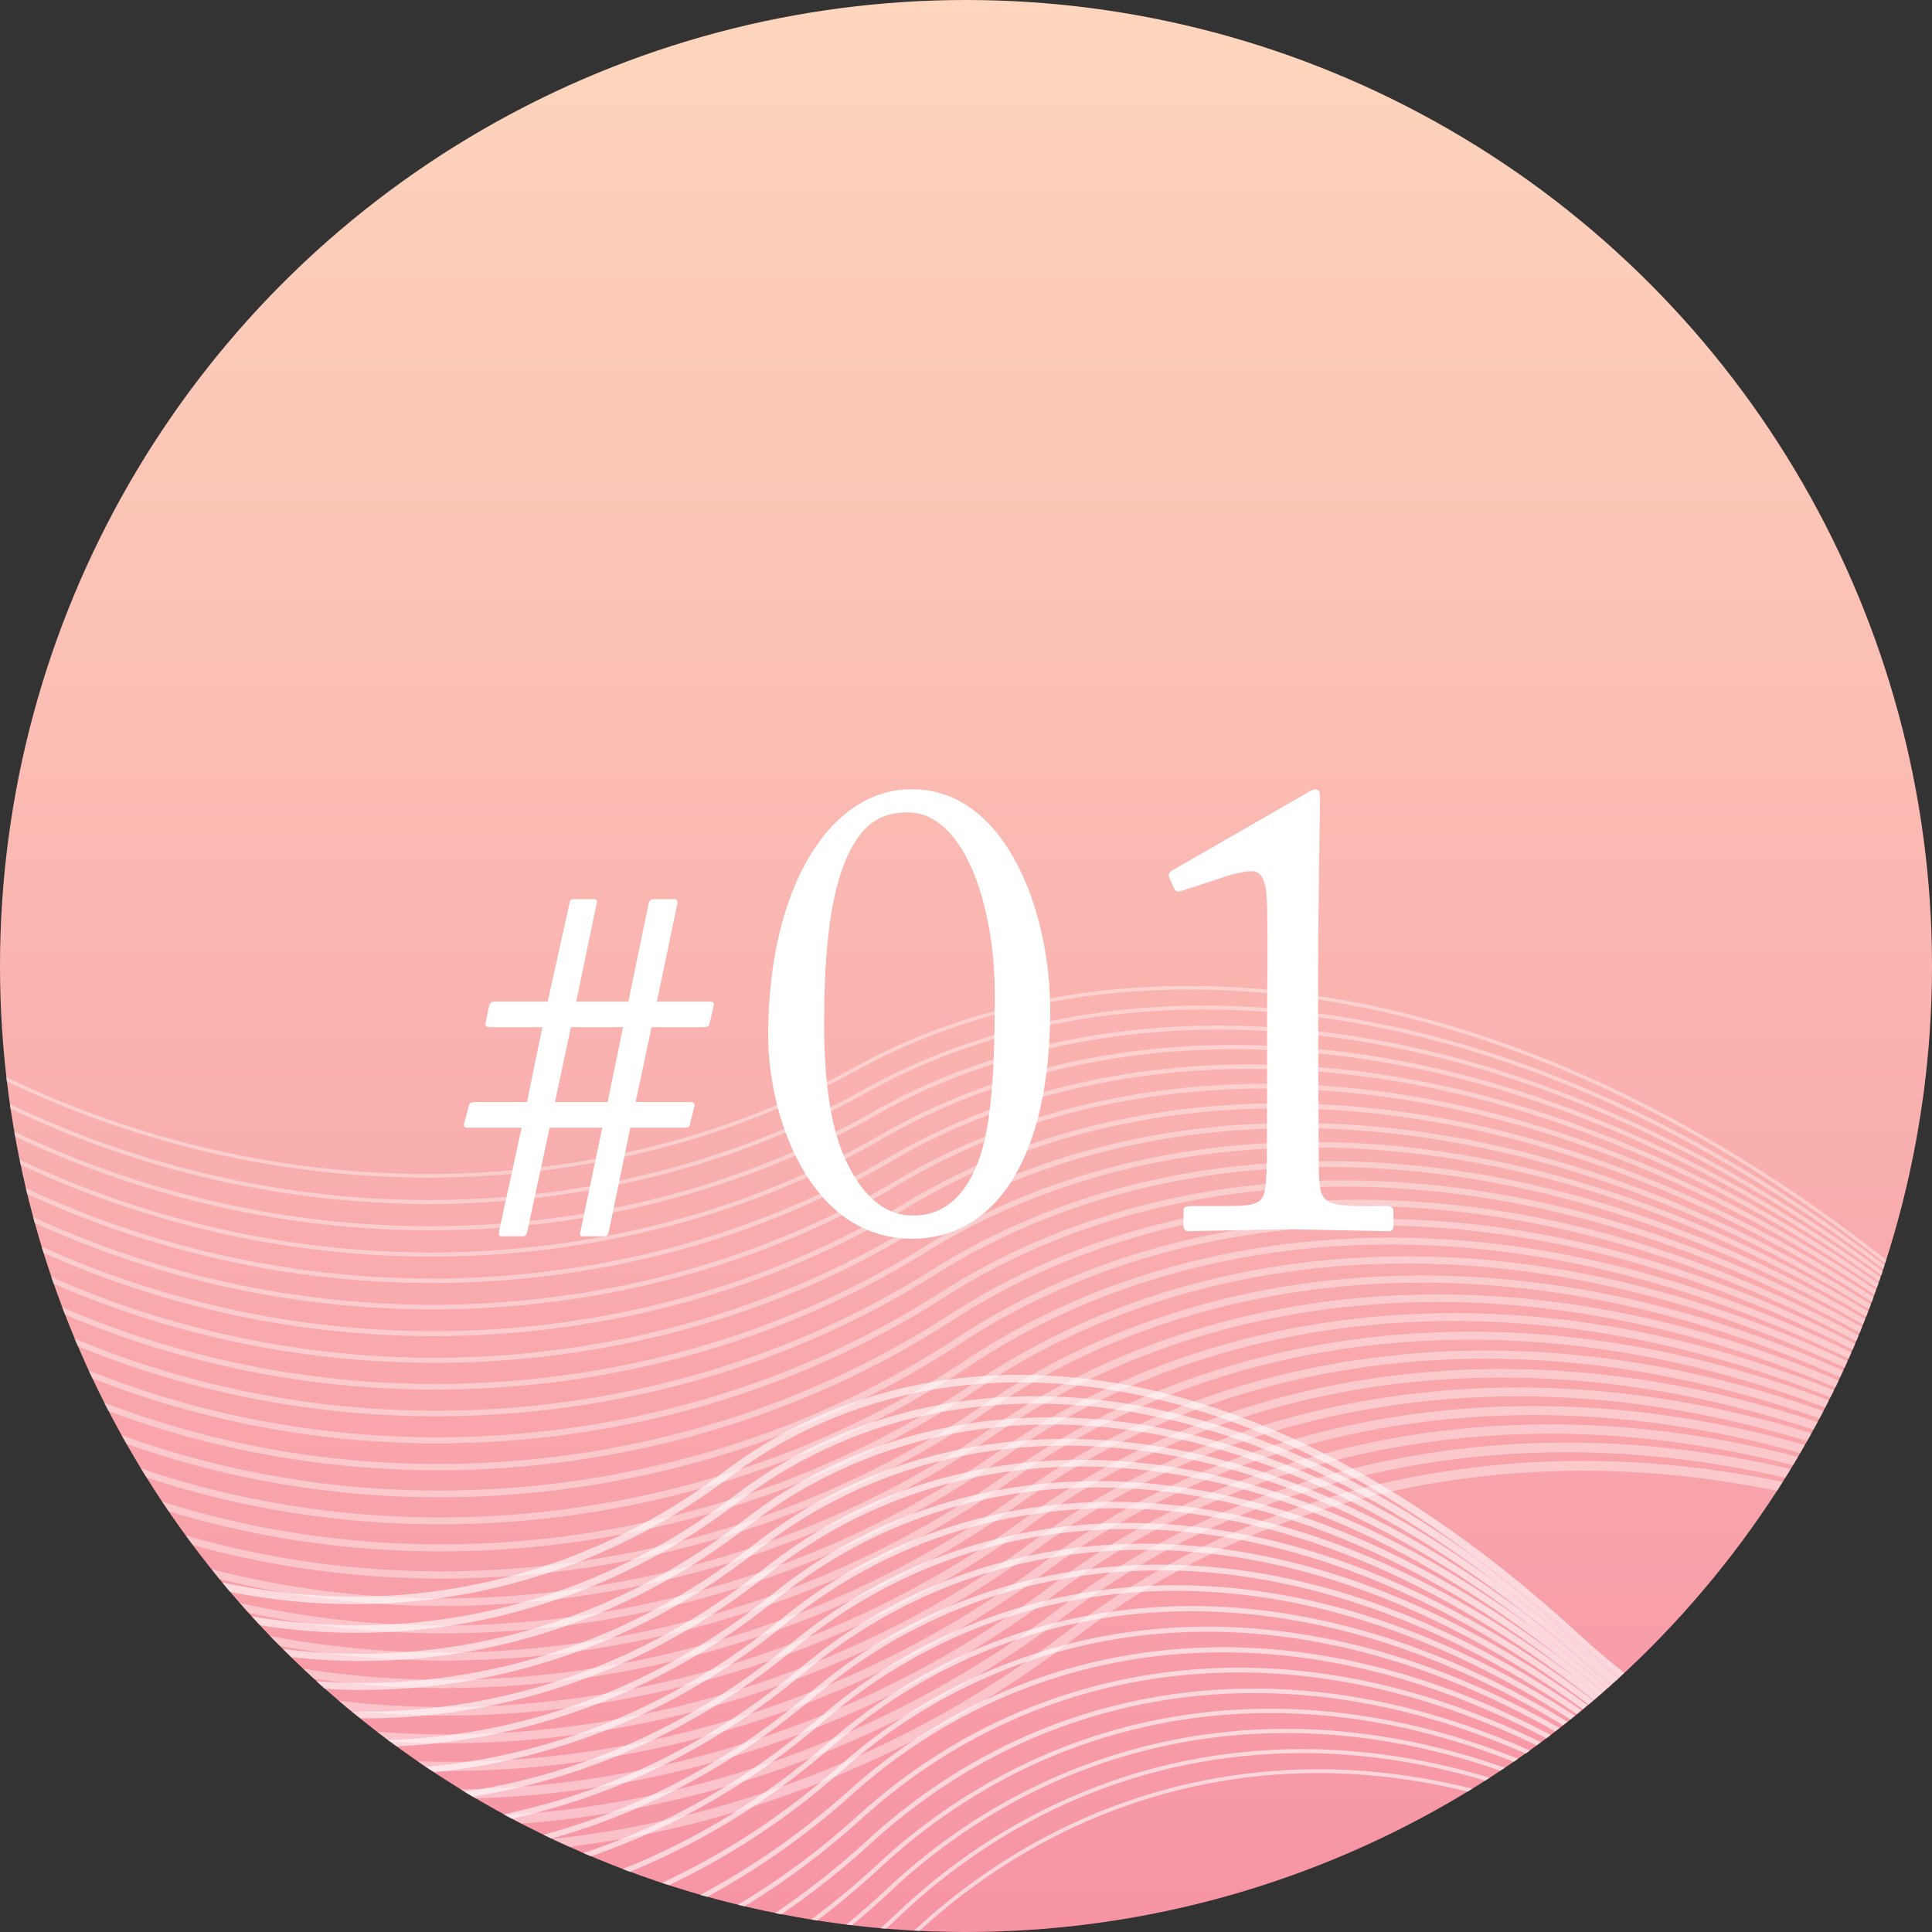 <?xml version="1.0" encoding="utf-8"?>
<svg version="1.1" xmlns="http://www.w3.org/2000/svg" xmlns:xlink="http://www.w3.org/1999/xlink" x="0px" y="0px" width="120px" height="120px" viewBox="0 0 120 120" style="enable-background:new 0 0 120 120;" xml:space="preserve">
<rect x="0" y="0" width="120" height="120" fill="#333333" stroke="none"/>
<style type="text/css">
.st0{fill:url(#SVGID_1_);}
.st1{opacity:0.4;}
.st2{fill:#fff;}
.st3{opacity:0.6;}
</style>
<g>
	<g>
		<linearGradient id="SVGID_1_" gradientUnits="userSpaceOnUse" x1="60" y1="120" x2="60" y2="2.295369e-04">
			<stop  offset="0" style="stop-color:#F794A4"/>
			<stop  offset="1" style="stop-color:#FDD6BD"/>
		</linearGradient>
		<circle class="st0" cx="60" cy="60" r="60"/>
		<g class="st1">
			<path class="st2" d="M66.41,101.24c-9.32,7.22-20.62,11.76-32.11,12.98c0.35,0.17,0.7,0.33,1.06,0.49
				c11.26-1.39,22.28-5.91,31.43-12.99c8.1-6.28,19.03-10.37,31.52-10.37c3.88,0,7.92,0.4,12.07,1.25c0.12-0.18,0.24-0.37,0.35-0.55
				c-4.27-0.89-8.43-1.31-12.42-1.31C85.67,90.74,74.61,94.88,66.41,101.24z"/>
			<path class="st2" d="M65.87,99.84c-9.98,7.64-22.2,12.18-34.49,12.9c0.33,0.18,0.67,0.36,1,0.53
				c12.09-0.9,24.04-5.45,33.85-12.96C74.24,94.19,85,90.2,97.3,90.2c4.35,0,8.9,0.51,13.59,1.59c0.11-0.18,0.22-0.36,0.33-0.54
				c-4.8-1.13-9.46-1.65-13.93-1.65C84.87,89.61,73.98,93.63,65.87,99.84z"/>
			<path class="st2" d="M65.34,98.45c-10.59,8.01-23.71,12.53-36.75,12.69c0.31,0.19,0.62,0.38,0.94,0.56
				c12.86-0.36,25.72-4.89,36.16-12.79c7.91-5.99,18.5-9.86,30.6-9.86c4.81,0,9.87,0.62,15.08,1.96c0.1-0.17,0.2-0.35,0.31-0.52
				c-5.32-1.38-10.48-2.02-15.39-2.02C84.07,88.47,73.36,92.38,65.34,98.45z"/>
			<path class="st2" d="M64.81,97.05c-10.66,7.97-23.88,12.39-36.99,12.38c-0.63,0-1.25-0.01-1.88-0.03
				c0.28,0.2,0.57,0.39,0.85,0.58c0.34,0.01,0.68,0.02,1.02,0.02c13.24,0,26.56-4.45,37.33-12.5c7.82-5.84,18.24-9.61,30.14-9.61
				c5.26,0,10.8,0.74,16.53,2.36c0.1-0.17,0.2-0.33,0.29-0.5c-5.83-1.66-11.48-2.42-16.83-2.42C83.27,87.33,72.73,91.13,64.81,97.05
				z"/>
			<path class="st2" d="M64.28,95.65c-10.54,7.79-23.57,12.08-36.52,12.08c-1.45,0-2.9-0.06-4.34-0.17c0.26,0.2,0.53,0.41,0.8,0.61
				c1.18,0.07,2.36,0.11,3.54,0.11c13.07,0,26.2-4.33,36.84-12.19c7.72-5.7,17.98-9.36,29.69-9.36c5.69,0,11.71,0.87,17.96,2.78
				c0.09-0.16,0.18-0.33,0.27-0.49c-6.33-1.95-12.46-2.84-18.23-2.84C82.47,86.18,72.1,89.87,64.28,95.65z"/>
			<path class="st2" d="M63.75,94.25c-10.42,7.6-23.26,11.78-36.05,11.78c-2.22,0-4.44-0.13-6.65-0.39
				c0.24,0.21,0.49,0.42,0.74,0.62c1.96,0.2,3.94,0.3,5.91,0.3c12.9,0,25.84-4.21,36.36-11.88c7.63-5.57,17.72-9.12,29.23-9.12
				c6.1,0,12.61,1.01,19.35,3.24c0.09-0.16,0.17-0.32,0.26-0.47c-6.83-2.27-13.42-3.3-19.61-3.3
				C81.68,85.03,71.47,88.62,63.75,94.25z"/>
			<path class="st2" d="M63.22,92.85c-10.3,7.42-22.95,11.49-35.57,11.49c-2.95,0-5.89-0.23-8.8-0.68c0.22,0.21,0.45,0.42,0.67,0.62
				c2.69,0.38,5.41,0.57,8.13,0.57c12.73,0,25.48-4.1,35.87-11.58c7.53-5.43,17.47-8.88,28.78-8.88c6.51,0,13.48,1.15,20.72,3.72
				c0.08-0.15,0.16-0.31,0.24-0.46c-7.31-2.6-14.37-3.77-20.96-3.77C80.88,83.88,70.84,87.36,63.22,92.85z"/>
			<path class="st2" d="M62.68,91.45c-10.18,7.24-22.64,11.19-35.1,11.19c-3.62,0-7.24-0.34-10.8-1.02c0.2,0.21,0.4,0.42,0.61,0.62
				c3.37,0.6,6.78,0.9,10.19,0.9c12.56,0,25.12-3.98,35.39-11.29c7.44-5.29,17.21-8.64,28.33-8.64c6.91,0,14.34,1.29,22.07,4.22
				c0.08-0.15,0.15-0.3,0.23-0.45c-7.79-2.96-15.3-4.27-22.29-4.27C80.08,82.72,70.21,86.1,62.68,91.45z"/>
			<path class="st2" d="M62.15,90.06c-10.06,7.06-22.33,10.9-34.62,10.9c-4.24,0-8.49-0.46-12.64-1.4c0.18,0.21,0.36,0.41,0.55,0.62
				c3.99,0.85,8.04,1.27,12.1,1.27c12.39,0,24.76-3.87,34.9-10.99c7.34-5.16,16.95-8.41,27.88-8.41c7.3,0,15.18,1.46,23.38,4.75
				c0.07-0.14,0.15-0.29,0.22-0.44c-8.26-3.33-16.23-4.8-23.6-4.8C79.29,81.56,69.58,84.84,62.15,90.06z"/>
			<path class="st2" d="M61.62,88.66c-9.93,6.89-22.02,10.62-34.14,10.62c-4.82,0-9.64-0.6-14.34-1.81c0.16,0.2,0.32,0.41,0.49,0.61
				c4.55,1.12,9.2,1.67,13.85,1.67c12.22,0,24.4-3.76,34.41-10.7c7.25-5.03,16.7-8.18,27.44-8.18c7.67,0,16.01,1.62,24.68,5.31
				c0.07-0.14,0.14-0.28,0.2-0.43c-8.73-3.72-17.14-5.35-24.88-5.35C78.49,80.39,68.95,83.57,61.62,88.66z"/>
			<path class="st2" d="M61.09,87.26C51.28,93.97,39.38,97.6,27.42,97.6c-5.34,0-10.7-0.73-15.88-2.23c0.15,0.2,0.29,0.4,0.44,0.6
				c5.05,1.4,10.26,2.08,15.45,2.08c12.05,0,24.04-3.65,33.92-10.42c7.16-4.9,16.44-7.96,26.99-7.96c8.04,0,16.82,1.78,25.96,5.88
				c0.06-0.14,0.13-0.28,0.19-0.41c-9.19-4.12-18.04-5.92-26.15-5.92C77.7,79.22,68.32,82.31,61.09,87.26z"/>
			<path class="st2" d="M60.56,85.86c-9.69,6.54-21.4,10.06-33.19,10.06c-5.82,0-11.66-0.87-17.29-2.64c0.13,0.2,0.26,0.39,0.4,0.59
				c5.51,1.68,11.21,2.49,16.9,2.49c11.88,0,23.67-3.54,33.43-10.14c7.06-4.77,16.19-7.74,26.55-7.74c8.41,0,17.63,1.95,27.22,6.47
				c0.06-0.13,0.12-0.26,0.18-0.4c-9.64-4.54-18.93-6.52-27.4-6.52C76.91,78.05,67.69,81.04,60.56,85.86z"/>
			<path class="st2" d="M60.02,84.46c-9.56,6.37-21.09,9.79-32.71,9.79c-6.26,0-12.54-0.99-18.56-3.04
				c0.11,0.19,0.23,0.37,0.35,0.56c5.92,1.96,12.08,2.91,18.21,2.91c11.71,0,23.31-3.44,32.95-9.86c6.97-4.65,15.94-7.52,26.11-7.52
				c8.76,0,18.41,2.14,28.46,7.1c0.06-0.13,0.11-0.26,0.17-0.39c-10.09-4.98-19.8-7.14-28.62-7.14
				C76.12,76.87,67.06,79.77,60.02,84.46z"/>
			<path class="st2" d="M59.49,83.06c-9.44,6.21-20.77,9.52-32.23,9.52c-6.65,0-13.33-1.12-19.71-3.44c0.1,0.18,0.2,0.36,0.3,0.54
				C14.14,91.91,20.72,93,27.26,93c11.54,0,22.95-3.34,32.46-9.59c6.87-4.52,15.69-7.3,25.68-7.3c9.11,0,19.19,2.31,29.68,7.73
				c0.05-0.12,0.11-0.25,0.16-0.37c-10.53-5.44-20.68-7.77-29.85-7.77C75.33,75.69,66.43,78.5,59.49,83.06z"/>
			<path class="st2" d="M58.96,81.67c-9.31,6.04-20.46,9.26-31.76,9.26c-7,0-14.04-1.24-20.74-3.81c0.09,0.17,0.18,0.35,0.27,0.52
				c6.62,2.48,13.57,3.68,20.47,3.68c11.36,0,22.59-3.24,31.97-9.32c6.78-4.4,15.44-7.09,25.24-7.09c9.45,0,19.96,2.51,30.89,8.4
				c0.05-0.12,0.1-0.24,0.15-0.36c-10.97-5.91-21.53-8.43-31.04-8.43C74.54,74.51,65.8,77.22,58.96,81.67z"/>
			<path class="st2" d="M58.43,80.27c-9.18,5.88-20.15,9-31.28,9c-7.31,0-14.68-1.35-21.65-4.15c0.08,0.16,0.15,0.33,0.23,0.49
				c6.91,2.72,14.2,4.04,21.42,4.04c11.19,0,22.23-3.14,31.48-9.06c6.68-4.28,15.19-6.89,24.81-6.89c9.78,0,20.72,2.7,32.08,9.08
				c0.05-0.12,0.1-0.23,0.14-0.35c-11.4-6.4-22.38-9.11-32.22-9.11C73.75,73.32,65.17,75.95,58.43,80.27z"/>
			<path class="st2" d="M57.89,78.87c-9.06,5.72-19.84,8.75-30.8,8.75c-7.58,0-15.25-1.46-22.47-4.48c0.07,0.16,0.13,0.32,0.2,0.47
				c7.17,2.94,14.76,4.36,22.27,4.36c11.02,0,21.87-3.04,30.99-8.8c6.59-4.16,14.94-6.69,24.38-6.69c10.11,0,21.47,2.9,33.25,9.79
				c0.05-0.11,0.09-0.23,0.14-0.34c-11.82-6.9-23.23-9.81-33.39-9.81C72.96,72.13,64.54,74.67,57.89,78.87z"/>
			<path class="st2" d="M57.36,77.47c-8.93,5.56-19.54,8.49-30.32,8.49c-7.82,0-15.74-1.55-23.18-4.76c0.06,0.15,0.11,0.3,0.17,0.45
				c7.4,3.14,15.25,4.66,23.01,4.66c10.85,0,21.51-2.95,30.5-8.55c6.49-4.04,14.69-6.49,23.96-6.49c10.43,0,22.21,3.1,34.42,10.51
				c0.04-0.11,0.08-0.22,0.12-0.32C103.8,74.05,91.98,70.93,81.5,70.93C72.18,70.93,63.91,73.4,57.36,77.47z"/>
			<path class="st2" d="M56.83,76.08c-8.81,5.4-19.23,8.25-29.84,8.25c-8.04,0-16.18-1.64-23.82-5.02c0.05,0.14,0.1,0.28,0.15,0.42
				c7.6,3.32,15.69,4.92,23.67,4.92c10.67,0,21.15-2.86,30.01-8.29c6.4-3.93,14.45-6.29,23.53-6.29c10.74,0,22.93,3.31,35.56,11.26
				c0.04-0.1,0.08-0.21,0.12-0.31c-12.66-7.95-24.89-11.27-35.68-11.27C71.39,69.73,63.28,72.12,56.83,76.08z"/>
			<path class="st2" d="M56.3,74.68c-8.68,5.25-18.92,8-29.36,8c-8.22,0-16.56-1.72-24.36-5.25c0.04,0.13,0.08,0.26,0.12,0.39
				c7.78,3.48,16.07,5.17,24.24,5.17c10.5,0,20.79-2.77,29.52-8.05c6.3-3.81,14.2-6.1,23.11-6.1c11.05,0,23.66,3.53,36.7,12.03
				c0.04-0.1,0.08-0.2,0.11-0.3c-13.07-8.5-25.71-12.04-36.81-12.04C70.61,68.53,62.65,70.83,56.3,74.68z"/>
			<path class="st2" d="M55.76,73.28c-8.55,5.1-18.61,7.76-28.88,7.76c-8.37,0-16.88-1.78-24.83-5.45c0.03,0.12,0.07,0.25,0.1,0.37
				c7.93,3.62,16.4,5.37,24.73,5.37c10.32,0,20.43-2.68,29.03-7.81c6.21-3.7,13.96-5.91,22.69-5.91c11.35,0,24.37,3.74,37.82,12.8
				c0.03-0.1,0.07-0.19,0.1-0.29c-13.47-9.06-26.52-12.81-37.92-12.81C69.83,67.33,62.02,69.55,55.76,73.28z"/>
			<path class="st2" d="M55.23,71.88c-8.42,4.95-18.3,7.53-28.41,7.53c-8.5,0-17.15-1.83-25.23-5.61c0.03,0.12,0.06,0.24,0.09,0.35
				c8.06,3.73,16.68,5.54,25.14,5.54c10.15,0,20.08-2.59,28.55-7.57c6.11-3.59,13.72-5.73,22.28-5.73
				c11.65,0,25.08,3.96,38.93,13.61c0.03-0.09,0.06-0.18,0.1-0.28c-13.87-9.64-27.33-13.61-39.03-13.61
				C69.04,66.12,61.39,68.26,55.23,71.88z"/>
			<path class="st2" d="M54.7,70.49c-8.3,4.8-18,7.3-27.93,7.3c-8.6,0-17.38-1.88-25.56-5.76c0.02,0.11,0.05,0.22,0.07,0.32
				c8.17,3.83,16.91,5.7,25.49,5.7c9.98,0,19.72-2.51,28.06-7.33c6.02-3.48,13.48-5.55,21.86-5.55c11.94,0,25.78,4.19,40.03,14.43
				c0.03-0.09,0.06-0.17,0.09-0.26C102.55,69.1,88.68,64.9,76.69,64.9C68.26,64.9,60.76,66.98,54.7,70.49z"/>
			<path class="st2" d="M54.17,69.09c-8.17,4.65-17.69,7.07-27.45,7.07c-8.69,0-17.56-1.92-25.83-5.87c0.02,0.1,0.03,0.2,0.05,0.3
				c8.26,3.92,17.11,5.83,25.78,5.83c9.8,0,19.37-2.43,27.58-7.1c5.92-3.38,13.24-5.37,21.45-5.37c12.23,0,26.47,4.42,41.12,15.27
				c0.03-0.08,0.05-0.17,0.08-0.25c-14.66-10.84-28.92-15.27-41.2-15.27C67.48,63.69,60.13,65.69,54.17,69.09z"/>
			<path class="st2" d="M53.63,67.69c-8.04,4.51-17.39,6.85-26.98,6.85c-8.75,0-17.7-1.96-26.04-5.96c0.01,0.09,0.03,0.18,0.04,0.28
				c8.34,3.98,17.27,5.92,26,5.92c9.63,0,19.02-2.34,27.09-6.88c5.83-3.27,13-5.2,21.05-5.2c12.52,0,27.16,4.66,42.19,16.13
				c0.03-0.08,0.05-0.16,0.08-0.24c-15.04-11.46-29.71-16.13-42.27-16.13C66.71,62.46,59.5,64.4,53.63,67.69z"/>
			<path class="st2" d="M53.2,66.48c5.74-3.17,12.76-5.02,20.64-5.02c12.79,0,27.84,4.9,43.25,17.01c0.02-0.07,0.05-0.15,0.07-0.22
				c-15.42-12.1-30.49-17.01-43.33-17.01c-7.91,0-14.98,1.86-20.75,5.05c-7.91,4.37-17.08,6.63-26.5,6.63
				c-8.79,0-17.8-1.97-26.2-6.02c0.01,0.09,0.02,0.17,0.03,0.26c8.4,4.02,17.39,5.98,26.17,5.98C36.05,73.14,45.26,70.87,53.2,66.48
				z"/>
		</g>
		<g class="st3">
			<path class="st2" d="M56.78,119.91c0.11,0.01,0.22,0.01,0.33,0.02c6.47-5.95,15.03-9.8,24.77-9.8c2.99,0,6.1,0.37,9.29,1.15
				c0.09-0.06,0.19-0.12,0.28-0.18c-3.29-0.82-6.49-1.21-9.58-1.21C71.99,109.89,63.31,113.83,56.78,119.91z"/>
			<path class="st2" d="M55.7,118.84c-0.33,0.32-0.67,0.62-1.01,0.93c0.11,0.01,0.22,0.02,0.34,0.03c0.28-0.26,0.57-0.51,0.84-0.78
				c6.45-6.14,15.11-10.13,25.01-10.13c3.64,0,7.44,0.54,11.37,1.71c0.09-0.06,0.18-0.12,0.28-0.18c-4.02-1.22-7.92-1.78-11.65-1.78
				C70.92,108.64,62.19,112.65,55.7,118.84z"/>
			<path class="st2" d="M55.1,117.31c-0.83,0.78-1.67,1.52-2.54,2.23c0.12,0.01,0.24,0.03,0.36,0.04c0.8-0.66,1.59-1.36,2.36-2.08
				c6.36-5.99,14.88-9.86,24.61-9.86c4.23,0,8.69,0.74,13.3,2.34c0.09-0.06,0.18-0.12,0.28-0.18c-4.71-1.66-9.26-2.42-13.58-2.42
				C70.09,107.38,61.51,111.28,55.1,117.31z"/>
			<path class="st2" d="M54.51,115.79c-1.33,1.24-2.72,2.38-4.14,3.44c0.13,0.02,0.25,0.04,0.38,0.06c1.35-1.02,2.67-2.12,3.94-3.3
				c6.27-5.84,14.64-9.59,24.21-9.59c4.78,0,9.86,0.94,15.12,3.03c0.09-0.06,0.18-0.12,0.27-0.19c-5.35-2.14-10.53-3.11-15.39-3.11
				C69.27,106.12,60.83,109.91,54.51,115.79z"/>
			<path class="st2" d="M53.91,114.27c-1.84,1.69-3.77,3.21-5.78,4.56c0.13,0.03,0.26,0.05,0.39,0.08c1.93-1.32,3.8-2.79,5.58-4.42
				c6.19-5.69,14.41-9.33,23.81-9.33c5.3,0,10.97,1.16,16.86,3.76c0.09-0.06,0.18-0.13,0.26-0.19c-5.98-2.66-11.74-3.85-17.12-3.85
				C68.44,104.86,60.15,108.53,53.91,114.27z"/>
			<path class="st2" d="M53.32,112.74c-2.35,2.14-4.87,4-7.49,5.57c0.14,0.03,0.27,0.07,0.41,0.1c2.55-1.55,4.99-3.37,7.28-5.45
				c6.1-5.55,14.18-9.08,23.41-9.08c5.78,0,12.02,1.39,18.51,4.53c0.09-0.07,0.18-0.13,0.27-0.2c-6.58-3.21-12.91-4.63-18.78-4.63
				C67.62,103.59,59.47,107.15,53.32,112.74z"/>
			<path class="st2" d="M52.72,111.22c-2.87,2.58-5.98,4.75-9.24,6.48c0.15,0.04,0.29,0.08,0.44,0.12c3.17-1.72,6.2-3.85,9.01-6.37
				c6.01-5.4,13.95-8.82,23.02-8.82c6.24,0,13.03,1.62,20.1,5.34c0.09-0.07,0.18-0.14,0.27-0.21c-7.15-3.79-14.03-5.45-20.37-5.45
				C66.8,102.32,58.78,105.77,52.72,111.22z"/>
			<path class="st2" d="M52.13,109.69c-3.4,3.02-7.12,5.45-11.03,7.26c0.15,0.05,0.3,0.1,0.45,0.14c3.83-1.81,7.47-4.21,10.8-7.17
				c5.92-5.26,13.72-8.57,22.62-8.57c6.68,0,14,1.87,21.62,6.19c0.09-0.07,0.19-0.14,0.28-0.21c-7.71-4.39-15.12-6.3-21.9-6.3
				C65.98,101.04,58.1,104.39,52.13,109.69z"/>
			<path class="st2" d="M51.53,108.17c-3.92,3.44-8.28,6.1-12.86,7.92c0.15,0.06,0.3,0.12,0.45,0.17c4.5-1.83,8.77-4.46,12.63-7.85
				c5.84-5.12,13.49-8.33,22.23-8.33c7.11,0,14.94,2.12,23.1,7.08c0.09-0.07,0.18-0.15,0.28-0.22c-8.25-5.03-16.18-7.19-23.38-7.19
				C65.16,99.76,57.42,103,51.53,108.17z"/>
			<path class="st2" d="M50.94,106.65c-4.45,3.85-9.45,6.7-14.71,8.45c0.16,0.07,0.31,0.14,0.47,0.2c5.17-1.78,10.09-4.6,14.47-8.4
				c5.75-4.98,13.26-8.09,21.84-8.09c7.51,0,15.84,2.38,24.53,7.99c0.1-0.08,0.19-0.15,0.29-0.23c-8.77-5.68-17.21-8.11-24.82-8.11
				C64.34,98.47,56.74,101.61,50.94,106.65z"/>
			<path class="st2" d="M72.03,97.18c-8.51,0-15.97,3.04-21.69,7.94c-4.97,4.25-10.64,7.24-16.59,8.84c0.17,0.08,0.33,0.16,0.5,0.24
				c5.85-1.64,11.42-4.62,16.32-8.81c5.66-4.84,13.03-7.85,21.45-7.85c7.9,0,16.72,2.65,25.92,8.93c0.1-0.08,0.19-0.16,0.29-0.24
				C88.96,99.88,80.03,97.18,72.03,97.18z"/>
			<path class="st2" d="M71.05,96.26c8.27,0,17.57,2.92,27.27,9.9c0.1-0.08,0.19-0.16,0.29-0.25c-9.78-7.06-19.19-10.03-27.57-10.03
				c-8.35,0-15.67,2.95-21.31,7.71c-5.49,4.64-11.83,7.72-18.46,9.1c0.17,0.09,0.34,0.18,0.51,0.27c6.53-1.43,12.77-4.51,18.19-9.09
				C55.56,99.17,62.79,96.26,71.05,96.26z"/>
			<path class="st2" d="M70.08,94.97c8.63,0,18.4,3.2,28.59,10.9c0.1-0.08,0.2-0.17,0.3-0.25C88.7,97.84,78.82,94.59,70.08,94.59
				c-8.19,0-15.38,2.85-20.93,7.48c-6,5-13.01,8.14-20.3,9.21c0.17,0.1,0.34,0.2,0.52,0.31c7.2-1.15,14.11-4.29,20.03-9.23
				C54.88,97.79,61.98,94.97,70.08,94.97z"/>
			<path class="st2" d="M69.11,93.68c8.97,0,19.21,3.48,29.88,11.92c0.1-0.08,0.2-0.16,0.29-0.25c-0.3-0.25-0.61-0.5-0.91-0.74
				c-10.41-7.99-20.43-11.33-29.26-11.33c-8.04,0-15.09,2.76-20.55,7.26c-6.49,5.34-14.17,8.5-22.1,9.2
				c0.17,0.12,0.35,0.23,0.52,0.34c7.84-0.8,15.42-3.96,21.83-9.24C54.21,96.41,61.16,93.68,69.11,93.68z"/>
			<path class="st2" d="M68.14,92.39c9.05,0,19.42,3.57,30.23,12.23c0.31,0.24,0.62,0.49,0.92,0.73c0.08-0.07,0.16-0.15,0.25-0.22
				c-0.8-0.69-1.6-1.36-2.4-1.99c-10.33-7.87-20.25-11.15-29-11.15c-7.88,0-14.8,2.67-20.18,7.04c-6.97,5.66-15.3,8.78-23.86,9.05
				c0.18,0.13,0.36,0.26,0.54,0.39c8.46-0.39,16.68-3.53,23.58-9.13C53.53,95.02,60.35,92.39,68.14,92.39z"/>
			<path class="st2" d="M99.28,105.36c0,0,0.01-0.01,0.01-0.01c-0.31-0.24-0.62-0.49-0.92-0.73
				C98.67,104.86,98.97,105.11,99.28,105.36z"/>
			<path class="st2" d="M47.63,97.83c5.23-4.19,11.92-6.74,19.55-6.74c8.96,0,19.24,3.52,29.96,12.04c0.81,0.62,1.63,1.27,2.45,1.95
				c0.07-0.06,0.13-0.12,0.2-0.18c-0.06-0.05-0.12-0.1-0.17-0.15c-1.29-1.15-2.58-2.22-3.86-3.22
				c-10.19-7.65-19.97-10.86-28.58-10.86c-7.72,0-14.51,2.58-19.81,6.83c-7.19,5.76-15.84,8.81-24.68,8.81
				c-0.29,0-0.57-0.01-0.86-0.02c0.18,0.15,0.36,0.29,0.54,0.43c0.11,0,0.21,0.01,0.32,0.01C31.62,106.73,40.36,103.65,47.63,97.83z
				"/>
			<path class="st2" d="M99.54,105.13c0.02-0.01,0.03-0.03,0.05-0.04c-0.82-0.68-1.64-1.33-2.45-1.95
				C97.93,103.77,98.74,104.44,99.54,105.13z"/>
			<path class="st2" d="M47.04,96.31c5.14-4.06,11.7-6.52,19.17-6.52c8.83,0,18.96,3.44,29.55,11.75c1.36,1.02,2.73,2.13,4.1,3.31
				c0.06-0.05,0.12-0.1,0.17-0.15c-0.34-0.29-0.68-0.57-1.02-0.87c-1.51-1.36-3.01-2.62-4.51-3.78
				c-10.1-7.52-19.78-10.68-28.3-10.68c-7.57,0-14.23,2.49-19.44,6.62c-7.08,5.59-15.56,8.54-24.26,8.54c-0.95,0-1.9-0.04-2.86-0.11
				c0.17,0.16,0.35,0.31,0.53,0.47c0.78,0.05,1.56,0.08,2.33,0.08C31.3,104.95,39.89,101.97,47.04,96.31z"/>
			<path class="st2" d="M99.61,104.76c0.06,0.05,0.12,0.1,0.17,0.15c0.02-0.02,0.05-0.04,0.07-0.06c-1.37-1.18-2.74-2.29-4.1-3.31
				C97.04,102.54,98.32,103.61,99.61,104.76z"/>
			<path class="st2" d="M46.45,94.8c5.06-3.94,11.48-6.32,18.8-6.32c8.74,0,18.76,3.38,29.26,11.55c1.78,1.33,3.58,2.79,5.39,4.4
				c0.07,0.06,0.14,0.12,0.21,0.18c0.05-0.05,0.11-0.1,0.16-0.15c-0.63-0.51-1.25-1.04-1.86-1.6c-1.78-1.62-3.55-3.1-5.3-4.44
				c-9.96-7.31-19.48-10.39-27.87-10.39c-7.42,0-13.94,2.41-19.07,6.41c-6.96,5.43-15.29,8.28-23.84,8.28c-1.58,0-3.17-0.1-4.75-0.3
				c0.17,0.17,0.35,0.34,0.52,0.51c1.41,0.15,2.83,0.24,4.23,0.24C30.98,103.18,39.41,100.29,46.45,94.8z"/>
			<path class="st2" d="M94.51,100.04c1.49,1.16,3,2.42,4.51,3.78c0.33,0.3,0.68,0.59,1.02,0.87c0.03-0.02,0.05-0.05,0.08-0.07
				c-0.07-0.06-0.14-0.12-0.21-0.18C98.09,102.83,96.29,101.37,94.51,100.04z"/>
			<path class="st2" d="M45.86,93.29c4.97-3.82,11.26-6.11,18.43-6.11c8.6,0,18.47,3.3,28.83,11.25c2.05,1.5,4.12,3.18,6.2,5.06
				c0.35,0.31,0.7,0.61,1.05,0.91c0.06-0.05,0.12-0.11,0.17-0.16c-0.92-0.72-1.83-1.48-2.72-2.3c-2.05-1.89-4.09-3.59-6.1-5.12
				c-9.81-7.1-19.18-10.1-27.43-10.1c-7.27,0-13.66,2.33-18.71,6.21c-6.85,5.26-15.02,8.02-23.42,8.02c-2.17,0-4.35-0.19-6.53-0.56
				c0.17,0.19,0.34,0.37,0.52,0.56c2.01,0.31,4.02,0.47,6.02,0.47C30.66,101.41,38.93,98.61,45.86,93.29z"/>
			<path class="st2" d="M93.12,98.43c1.75,1.35,3.52,2.82,5.3,4.44c0.61,0.56,1.23,1.09,1.86,1.6c0.03-0.03,0.06-0.05,0.09-0.08
				c-0.35-0.3-0.7-0.6-1.05-0.91C97.23,101.61,95.17,99.93,93.12,98.43z"/>
			<path class="st2" d="M45.27,91.78c4.88-3.7,11.05-5.92,18.06-5.92c8.46,0,18.18,3.22,28.39,10.95c2.31,1.67,4.65,3.58,7.01,5.72
				c0.62,0.57,1.25,1.11,1.89,1.62c0.09-0.08,0.18-0.17,0.27-0.25c-0.93-0.73-1.85-1.5-2.74-2.33
				C85.65,90.07,73.61,85.39,63.33,85.39c-7.12,0-13.38,2.25-18.35,6.01c-6.73,5.1-14.75,7.77-23,7.77c-2.71,0-5.45-0.3-8.18-0.88
				c0.16,0.2,0.33,0.39,0.5,0.59c2.56,0.51,5.13,0.76,7.68,0.76C30.34,99.64,38.45,96.94,45.27,91.78z"/>
			<path class="st2" d="M91.72,96.81c2.02,1.53,4.05,3.23,6.1,5.12c0.89,0.82,1.8,1.58,2.72,2.3c0.03-0.02,0.05-0.05,0.08-0.07
				c-0.64-0.52-1.27-1.06-1.89-1.62C96.37,100.39,94.03,98.49,91.72,96.81z"/>
		</g>
	</g>
	<g>
		<path class="st2" d="M37.41,70.04h-3.27l-1.35,6.27c-0.06,0.36-0.12,0.48-0.3,0.48h-1.35c-0.18,0-0.18-0.12-0.12-0.42l1.38-6.33
			h-3.39c-0.15,0-0.24-0.09-0.18-0.27l0.3-1.11c0.03-0.15,0.15-0.21,0.33-0.21h3.27l0.96-4.65h-3.12c-0.36,0-0.45-0.06-0.42-0.21
			l0.24-1.17c0.06-0.18,0.18-0.21,0.39-0.21h3.24l1.35-6.09c0.03-0.15,0.06-0.27,0.24-0.27h1.32c0.15,0,0.18,0.12,0.12,0.3
			l-1.26,6.06h3.24l1.26-6.09c0.06-0.15,0.09-0.27,0.3-0.27h1.32c0.15,0,0.18,0.12,0.15,0.33l-1.26,6.03h3.27
			c0.18,0,0.3,0.06,0.27,0.21l-0.27,1.17c-0.03,0.15-0.12,0.21-0.45,0.21h-3.15l-0.99,4.65h3.33c0.24,0,0.36,0.06,0.33,0.24
			l-0.3,1.2c-0.03,0.12-0.12,0.15-0.36,0.15h-3.33l-1.32,6.39c-0.06,0.24-0.12,0.36-0.3,0.36h-1.35c-0.18,0-0.18-0.12-0.12-0.33
			L37.41,70.04z M38.7,63.8h-3.24l-0.99,4.65h3.27L38.7,63.8z"/>
		<path class="st2" d="M47.71,64.34c0-9.16,3.8-15.32,8.92-15.32c5.88,0,8.6,7.64,8.6,13.72c0,9.16-3.4,14.2-8.56,14.2
			C50.19,76.94,47.71,69.18,47.71,64.34z M60.55,72.66c0.88-1.92,1.24-4.96,1.24-10.8c0-5.88-2-11.4-5.4-11.4
			c-1.56,0-2.68,0.6-3.6,2.4c-1.44,2.8-1.6,7.48-1.6,10.8c0,3.8,0.48,6.6,1.36,8.44c1.24,2.64,2.76,3.4,4.16,3.4
			C57.95,75.5,59.47,75.02,60.55,72.66z"/>
		<path class="st2" d="M78.71,61.91c0-0.52,0.04-2.4,0-5.56c-0.04-1.36-0.2-2.24-0.96-2.24c-0.36,0-0.96,0.12-1.6,0.32l-2.8,0.92
			c-0.16,0.04-0.32,0.04-0.4-0.12l-0.32-0.72c-0.08-0.16-0.04-0.32,0.24-0.48l8.28-4.76c0.2-0.12,0.36-0.24,0.56-0.24
			c0.24,0,0.28,0.24,0.28,0.56c0,0.36-0.12,6.64-0.12,11.8v1.68c0,0.48,0.04,8.96,0.04,9.48c0.04,2.08,0.2,2.36,2.8,2.36h1.44
			c0.28,0,0.4,0.12,0.4,0.32v0.92c0,0.24-0.08,0.32-0.36,0.32c-0.36,0-5.8-0.12-6.16-0.12s-6,0.12-6.2,0.12
			c-0.2,0-0.32-0.08-0.32-0.32v-1c0-0.2,0.24-0.24,0.56-0.24h1.84c2.6,0,2.68-0.12,2.76-2.24c0.04-0.52,0.04-8.6,0.04-9.32V61.91z"
			/>
	</g>
</g>
</svg>
